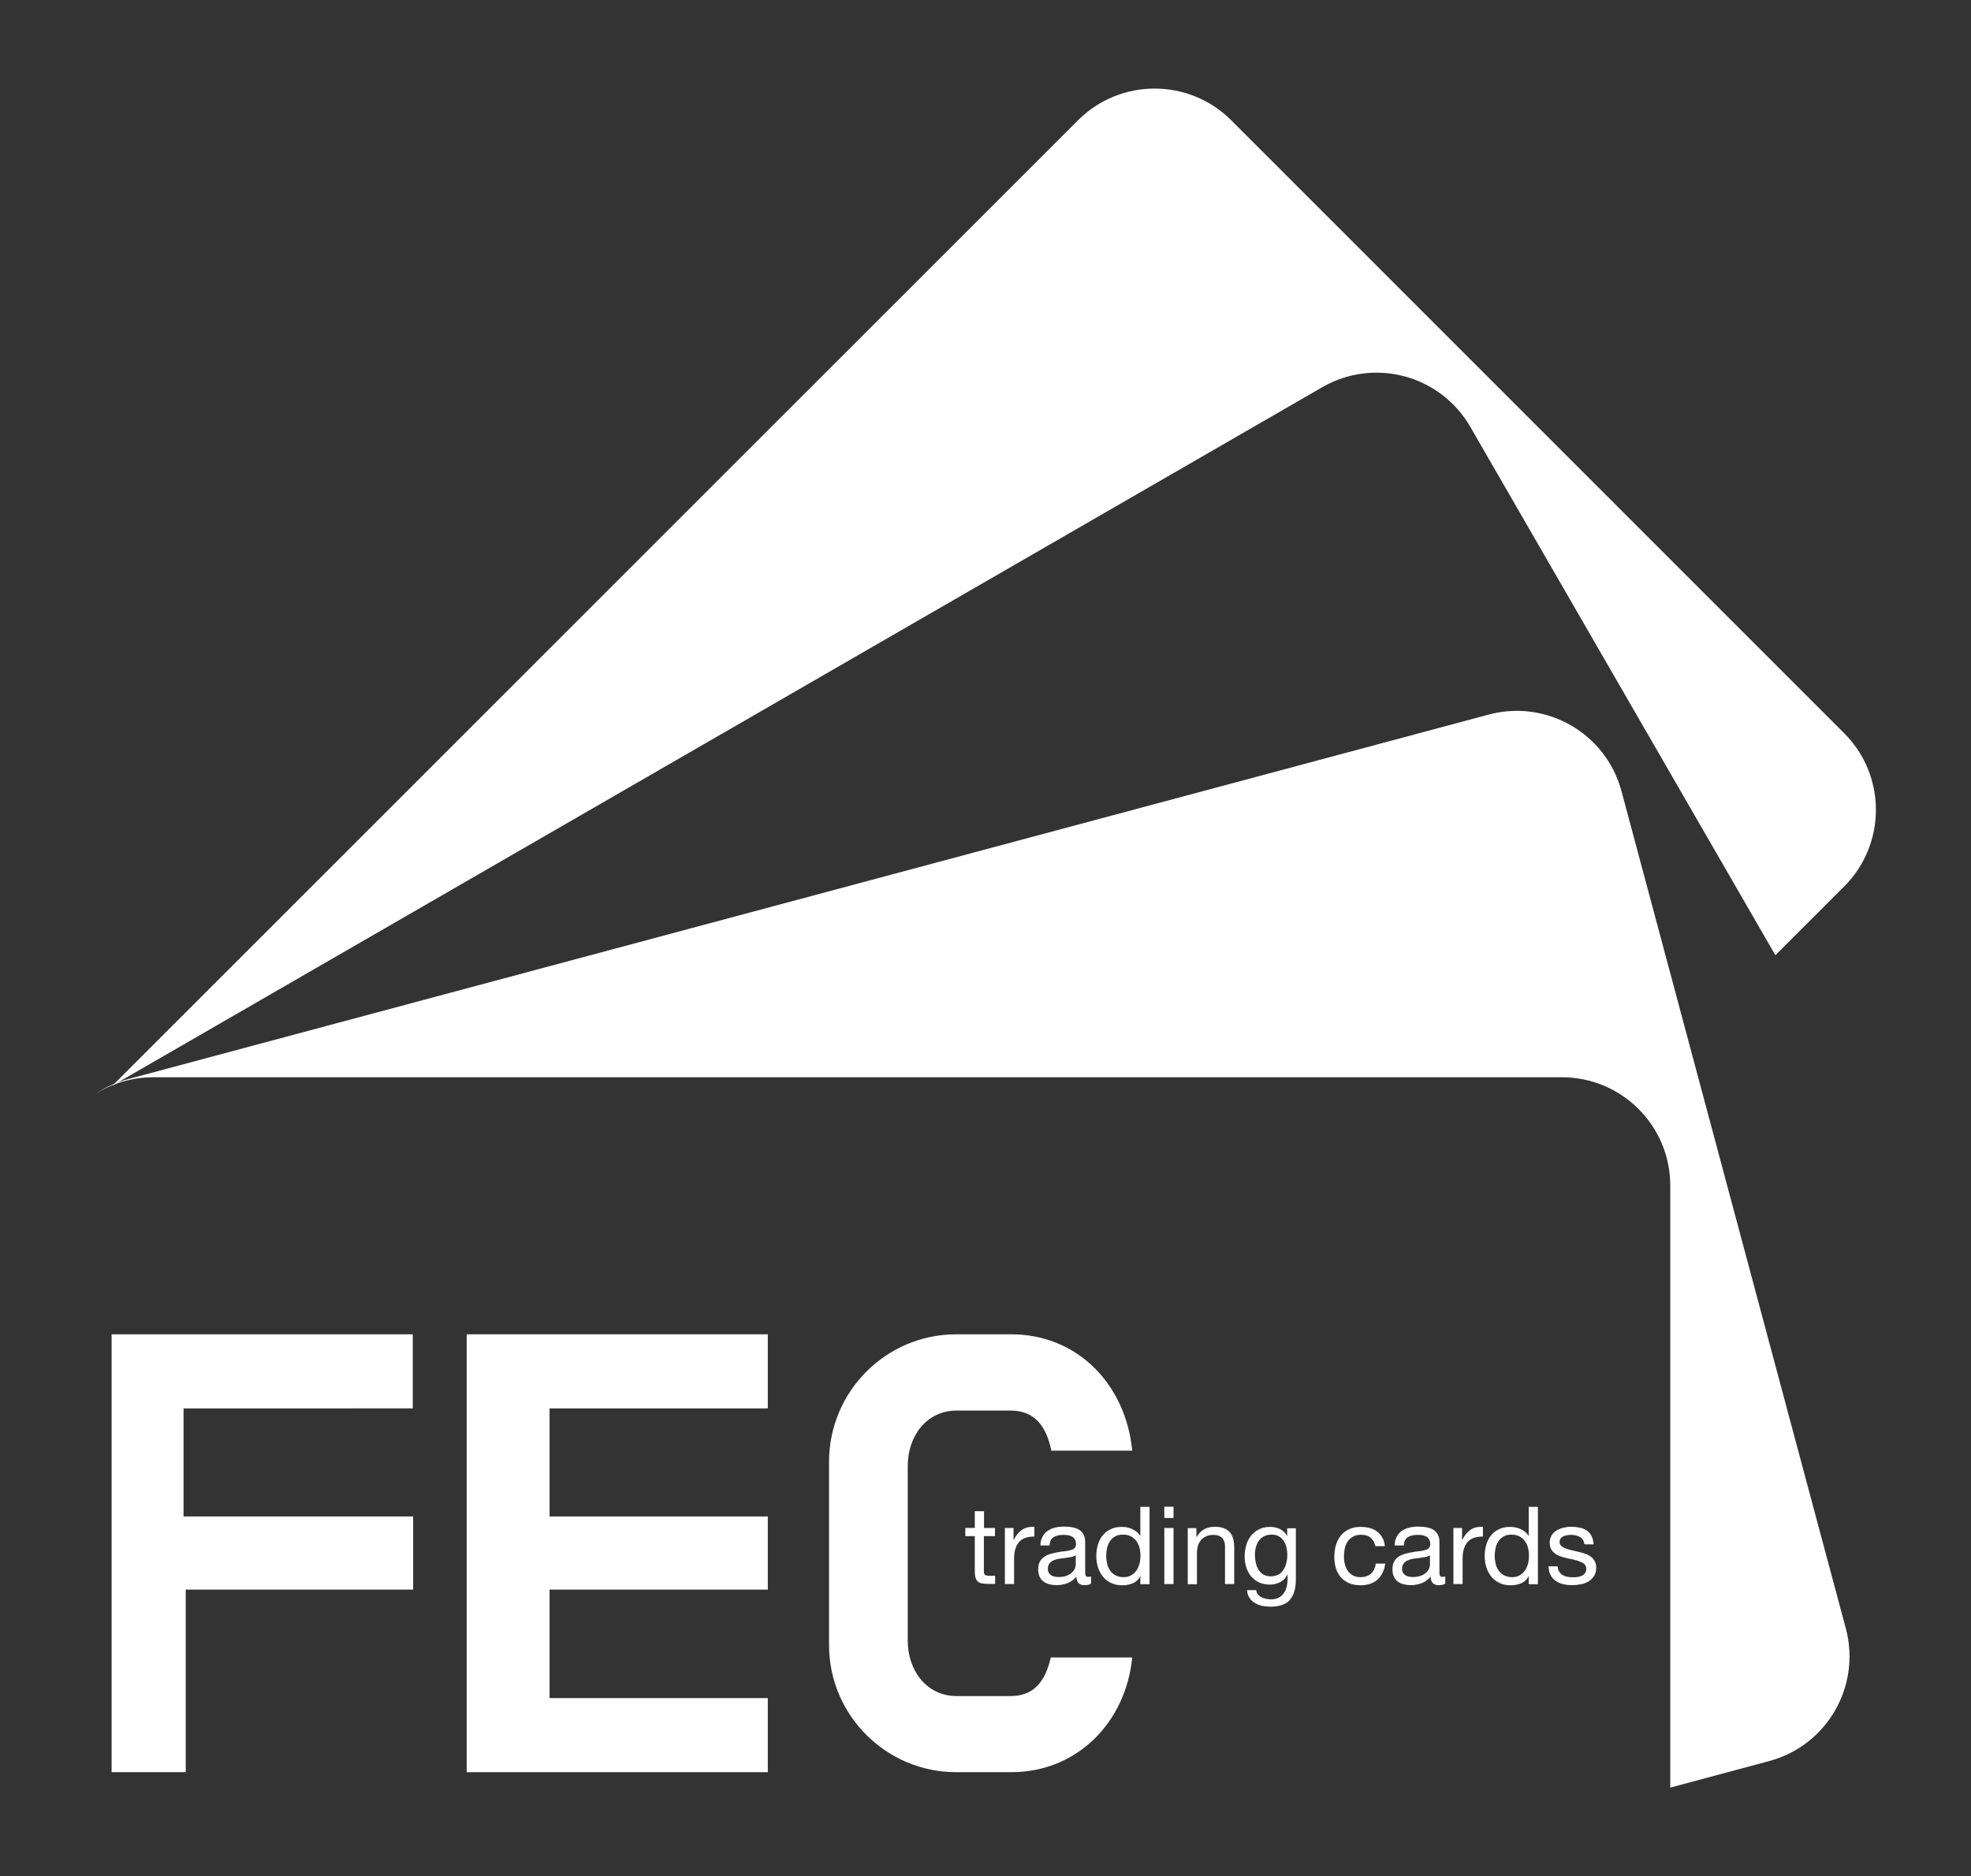 <?xml version="1.0" encoding="UTF-8"?>
<svg id="Layer_1" xmlns="http://www.w3.org/2000/svg" version="1.1" viewBox="0 0 145.5 138.54">
  <rect x="0" y="0" width="145.5" height="138.54" fill="#333333" stroke="none"/>
  <!-- Generator: Adobe Illustrator 29.2.0, SVG Export Plug-In . SVG Version: 2.1.0 Build 108)  -->
  <defs>
    <style>
      .st0 {
        fill: #fff;
      }
    </style>
  </defs>
  <path class="st0" d="M97.61,28.59c3.83-2.21,8.72-.9,10.93,2.93l22.52,39.01,5.08-5.08c3.12-3.12,3.12-8.19,0-11.31L90.89,8.88c-3.12-3.12-8.19-3.12-11.31,0L8.31,80.15,97.61,28.59Z"/>
  <path class="st0" d="M136.26,120.24l-16.56-61.82c-1.14-4.27-5.53-6.8-9.8-5.66L9.44,79.68c-.89.24-1.7.62-2.42,1.11,1.24-.79,2.71-1.25,4.28-1.25h104c4.42,0,8,3.58,8,8v44.45l7.3-1.96c4.27-1.14,6.8-5.53,5.66-9.8Z"/>
  <g>
    <path class="st0" d="M13.71,130.85h-5.47v-32.33h22.23v5.47H13.55v7.98h16.95v5.4H13.71v13.49Z"/>
    <path class="st0" d="M40.57,125.38h16.11v5.47h-22.23v-32.33h22.23v5.47h-16.11v7.98h16.11v5.4h-16.11v8.02Z"/>
    <path class="st0" d="M77.58,122.38h6c-.46,4.75-4.03,8.47-8.93,8.47h-4.07c-5.17,0-9.38-4.22-9.38-9.38v-13.53c0-5.21,4.22-9.42,9.38-9.42h4.07c4.94,0,8.47,3.76,8.93,8.59h-5.97c-.34-1.67-1.14-2.96-3-2.96h-3.99c-2.2,0-3.61,1.86-3.61,4.1v12.88c0,2.24,1.41,4.1,3.61,4.1h3.99c1.82,0,2.58-1.22,2.96-2.85Z"/>
  </g>
  <g>
    <path class="st0" d="M73.45,112.82v.6h-.82v2.57c0,.08,0,.14.02.19.01.05.04.09.08.11.04.03.09.04.16.05.07,0,.15.01.26.01h.31v.6h-.52c-.18,0-.33-.01-.45-.04-.13-.02-.23-.07-.3-.13s-.13-.15-.17-.27c-.04-.12-.06-.27-.06-.46v-2.63h-.7v-.6h.7v-1.24h.68v1.24h.82Z"/>
    <path class="st0" d="M74.82,112.82v.87h.02c.17-.34.37-.58.61-.74.24-.16.54-.23.91-.22v.72c-.27,0-.5.04-.7.11-.19.08-.35.18-.46.33-.12.14-.2.32-.26.52s-.08.44-.08.71v1.84h-.68v-4.14h.64Z"/>
    <path class="st0" d="M80.53,116.94c-.12.07-.28.1-.49.1-.18,0-.32-.05-.42-.15s-.16-.26-.16-.48c-.19.22-.4.39-.65.48s-.52.15-.8.15c-.19,0-.36-.02-.53-.06-.17-.04-.31-.11-.44-.2s-.22-.21-.29-.36c-.07-.15-.11-.32-.11-.53,0-.23.04-.43.12-.58.08-.15.19-.27.32-.36.13-.09.28-.16.45-.21s.34-.09.52-.12c.19-.04.36-.07.53-.08.17-.02.32-.04.44-.08.13-.03.23-.08.3-.15.07-.07.11-.16.11-.29,0-.15-.03-.27-.08-.36-.06-.09-.13-.16-.22-.21-.09-.05-.19-.08-.3-.1-.11-.02-.22-.02-.32-.02-.29,0-.53.05-.72.16s-.3.32-.31.62h-.68c.01-.26.06-.47.16-.65.1-.18.22-.32.38-.43.16-.11.34-.19.55-.24.21-.05.43-.07.66-.07.19,0,.37.01.56.04.18.03.35.08.5.16.15.08.27.2.36.35.09.15.14.34.14.58v2.12c0,.16,0,.28.03.35.02.08.08.11.19.11.06,0,.13-.01.21-.03v.53ZM79.43,114.82c-.08.06-.2.11-.34.14-.14.03-.28.05-.44.07-.15.02-.31.04-.46.06-.15.02-.29.06-.42.12s-.22.13-.3.23c-.08.1-.12.23-.12.4,0,.11.02.21.07.28.04.08.1.14.18.19.07.05.16.08.25.1.1.02.2.03.3.03.22,0,.42-.03.58-.09.16-.06.29-.14.39-.23.1-.09.18-.19.22-.3.05-.11.07-.21.07-.31v-.69Z"/>
    <path class="st0" d="M84.18,116.96v-.56h-.02c-.11.23-.29.39-.53.5-.24.1-.5.15-.79.15-.32,0-.6-.06-.84-.18s-.43-.27-.59-.47c-.16-.2-.28-.43-.36-.69-.08-.26-.12-.54-.12-.83s.04-.57.12-.83c.08-.26.19-.49.35-.68.16-.2.35-.35.59-.46.24-.12.51-.17.83-.17.11,0,.22.01.34.03s.25.06.37.11c.12.05.24.12.35.2.11.08.2.18.28.31h.02v-2.13h.68v5.71h-.68ZM81.73,115.49c.05.18.13.35.23.49.1.14.24.26.4.34s.35.13.57.13.42-.04.58-.14.29-.21.39-.36c.1-.15.17-.31.22-.5s.07-.38.07-.57c0-.2-.02-.4-.07-.59-.05-.19-.12-.36-.23-.5-.1-.14-.24-.26-.4-.35-.17-.09-.37-.13-.6-.13s-.42.04-.58.14-.29.21-.38.36c-.1.15-.17.32-.21.51-.04.19-.06.39-.06.59s.03.38.08.56Z"/>
    <path class="st0" d="M85.95,112.08v-.83h.68v.83h-.68ZM86.63,112.82v4.14h-.68v-4.14h.68Z"/>
    <path class="st0" d="M88.32,112.82v.66h.02c.28-.5.73-.75,1.34-.75.27,0,.5.04.68.11.18.08.33.18.44.31.11.13.19.29.24.48.04.18.07.39.07.61v2.72h-.68v-2.8c0-.26-.07-.46-.22-.61-.15-.15-.35-.22-.62-.22-.21,0-.39.03-.54.1-.15.06-.28.16-.38.27-.1.12-.18.25-.23.41s-.08.33-.08.52v2.34h-.68v-4.14h.64Z"/>
    <path class="st0" d="M95.23,118.13c-.31.34-.79.5-1.46.5-.19,0-.39-.02-.59-.06-.2-.04-.38-.11-.54-.21-.16-.1-.3-.22-.4-.38-.11-.16-.17-.34-.18-.57h.68c0,.12.04.23.12.31.07.09.16.16.26.21.1.05.22.09.34.12.12.02.24.04.35.04.22,0,.41-.04.57-.12s.28-.18.38-.32c.1-.14.17-.3.22-.49.05-.19.07-.4.07-.63v-.27h-.02c-.12.26-.29.44-.53.56s-.49.18-.76.18c-.31,0-.58-.06-.81-.17-.23-.11-.42-.26-.58-.45s-.27-.41-.35-.66c-.08-.25-.12-.52-.12-.8,0-.25.03-.5.1-.76.06-.26.17-.49.32-.7.15-.21.35-.38.59-.52.25-.14.55-.2.9-.2.26,0,.5.06.72.17.22.11.39.29.51.52h0v-.59h.64v3.78c0,.68-.15,1.18-.46,1.52ZM94.37,116.27c.16-.09.28-.22.38-.37.1-.15.17-.32.21-.52.05-.19.07-.38.07-.58,0-.18-.02-.36-.06-.54-.04-.18-.11-.33-.2-.48-.09-.14-.21-.25-.36-.34s-.33-.13-.54-.13-.41.04-.56.12-.28.19-.38.33-.17.3-.22.48c-.05.18-.07.37-.07.57,0,.19.02.37.06.56.04.19.1.36.19.51.09.15.21.27.36.37.15.09.34.14.56.14s.42-.05.57-.14Z"/>
    <path class="st0" d="M101.19,113.54c-.17-.14-.4-.22-.69-.22-.25,0-.45.04-.62.14-.17.09-.3.21-.4.36-.1.15-.17.32-.21.52-.04.2-.06.4-.06.6,0,.19.02.38.07.56.04.18.12.34.21.48.1.14.22.25.38.34s.34.13.55.13c.34,0,.6-.09.79-.26.19-.18.31-.42.35-.74h.7c-.07.51-.27.91-.57,1.18s-.72.42-1.25.42c-.31,0-.59-.05-.84-.15-.24-.1-.45-.25-.61-.43s-.29-.41-.37-.67c-.08-.26-.12-.54-.12-.85s.04-.6.12-.87c.08-.27.2-.5.36-.7s.37-.36.61-.47c.25-.12.53-.17.86-.17.23,0,.45.03.66.08.21.06.39.14.54.26s.29.26.39.44c.1.18.17.39.19.64h-.7c-.05-.26-.17-.46-.34-.61Z"/>
    <path class="st0" d="M106.68,116.94c-.12.07-.28.1-.49.1-.18,0-.32-.05-.42-.15s-.16-.26-.16-.48c-.19.22-.4.39-.65.48s-.52.15-.8.15c-.19,0-.36-.02-.53-.06-.17-.04-.31-.11-.44-.2s-.22-.21-.29-.36c-.07-.15-.11-.32-.11-.53,0-.23.04-.43.12-.58.08-.15.19-.27.32-.36.13-.09.28-.16.45-.21s.34-.09.52-.12c.19-.04.36-.07.53-.08.17-.02.32-.04.44-.08.13-.03.23-.08.3-.15.07-.07.11-.16.11-.29,0-.15-.03-.27-.08-.36-.06-.09-.13-.16-.22-.21-.09-.05-.19-.08-.3-.1-.11-.02-.22-.02-.32-.02-.29,0-.53.05-.72.16s-.3.32-.31.62h-.68c.01-.26.06-.47.16-.65.1-.18.22-.32.38-.43.16-.11.34-.19.55-.24.21-.05.43-.07.66-.07.19,0,.37.01.56.04.18.03.35.08.5.16.15.08.27.2.36.35.09.15.14.34.14.58v2.12c0,.16,0,.28.03.35.02.08.08.11.19.11.06,0,.13-.01.21-.03v.53ZM105.58,114.82c-.08.06-.2.11-.34.14-.14.03-.28.05-.44.07-.15.02-.31.04-.46.06-.15.02-.29.06-.42.12s-.22.13-.3.23c-.08.1-.12.23-.12.4,0,.11.02.21.07.28.04.08.1.14.18.19.07.05.16.08.25.1.1.02.2.03.3.03.22,0,.42-.03.58-.09.16-.06.29-.14.39-.23.1-.09.18-.19.22-.3.05-.11.07-.21.07-.31v-.69Z"/>
    <path class="st0" d="M107.93,112.82v.87h.02c.17-.34.37-.58.61-.74.24-.16.54-.23.91-.22v.72c-.27,0-.5.04-.7.11-.19.08-.35.18-.46.33-.12.14-.2.32-.26.52s-.08.44-.08.71v1.84h-.68v-4.14h.64Z"/>
    <path class="st0" d="M112.85,116.96v-.56h-.02c-.11.23-.29.39-.53.5-.24.1-.5.15-.79.15-.32,0-.6-.06-.84-.18s-.43-.27-.59-.47c-.16-.2-.28-.43-.36-.69-.08-.26-.12-.54-.12-.83s.04-.57.12-.83c.08-.26.19-.49.35-.68.16-.2.35-.35.59-.46.24-.12.51-.17.83-.17.11,0,.22.01.34.03s.25.06.37.11c.12.05.24.12.35.2.11.08.2.18.28.31h.02v-2.13h.68v5.71h-.68ZM110.41,115.49c.05.18.13.35.23.49.1.14.24.26.4.34s.35.13.57.13.42-.04.58-.14.29-.21.39-.36c.1-.15.17-.31.22-.5s.07-.38.07-.57c0-.2-.02-.4-.07-.59-.05-.19-.12-.36-.23-.5-.1-.14-.24-.26-.4-.35-.17-.09-.37-.13-.6-.13s-.42.04-.58.14-.29.21-.38.36c-.1.15-.17.32-.21.51-.04.19-.06.39-.06.59s.03.38.08.56Z"/>
    <path class="st0" d="M115.1,116.04c.06.1.15.19.25.25s.22.11.35.13c.13.03.27.04.4.04.11,0,.22,0,.34-.02.12-.02.23-.04.32-.09.1-.04.18-.11.24-.19.06-.08.1-.19.1-.32,0-.18-.07-.31-.2-.4-.13-.09-.3-.16-.5-.22-.2-.06-.42-.11-.65-.15-.23-.05-.45-.11-.65-.19-.2-.08-.37-.2-.5-.35s-.2-.36-.2-.62c0-.21.05-.39.14-.54s.21-.27.36-.36c.15-.09.31-.16.5-.21.18-.04.37-.07.55-.07.23,0,.45.02.65.06s.37.11.52.21c.15.1.27.23.36.4s.14.38.16.63h-.68c-.01-.13-.05-.24-.1-.33-.06-.09-.13-.16-.22-.21-.09-.05-.19-.09-.3-.12-.11-.02-.22-.04-.33-.04-.1,0-.2,0-.31.02-.1.02-.2.04-.28.08-.09.04-.15.09-.21.16-.05.07-.08.15-.08.26,0,.12.04.21.12.29.08.08.19.14.32.19s.27.09.43.13c.16.04.32.07.48.11.17.04.34.08.5.14.16.05.31.12.43.21.13.09.23.2.3.33.08.13.12.3.12.5,0,.25-.05.46-.16.62s-.24.3-.41.4c-.17.1-.36.17-.57.21-.21.04-.42.06-.63.06-.23,0-.45-.02-.66-.07-.21-.05-.39-.13-.55-.24s-.29-.25-.38-.43c-.1-.18-.15-.4-.16-.65h.68c0,.15.04.28.1.38Z"/>
  </g>
</svg>
